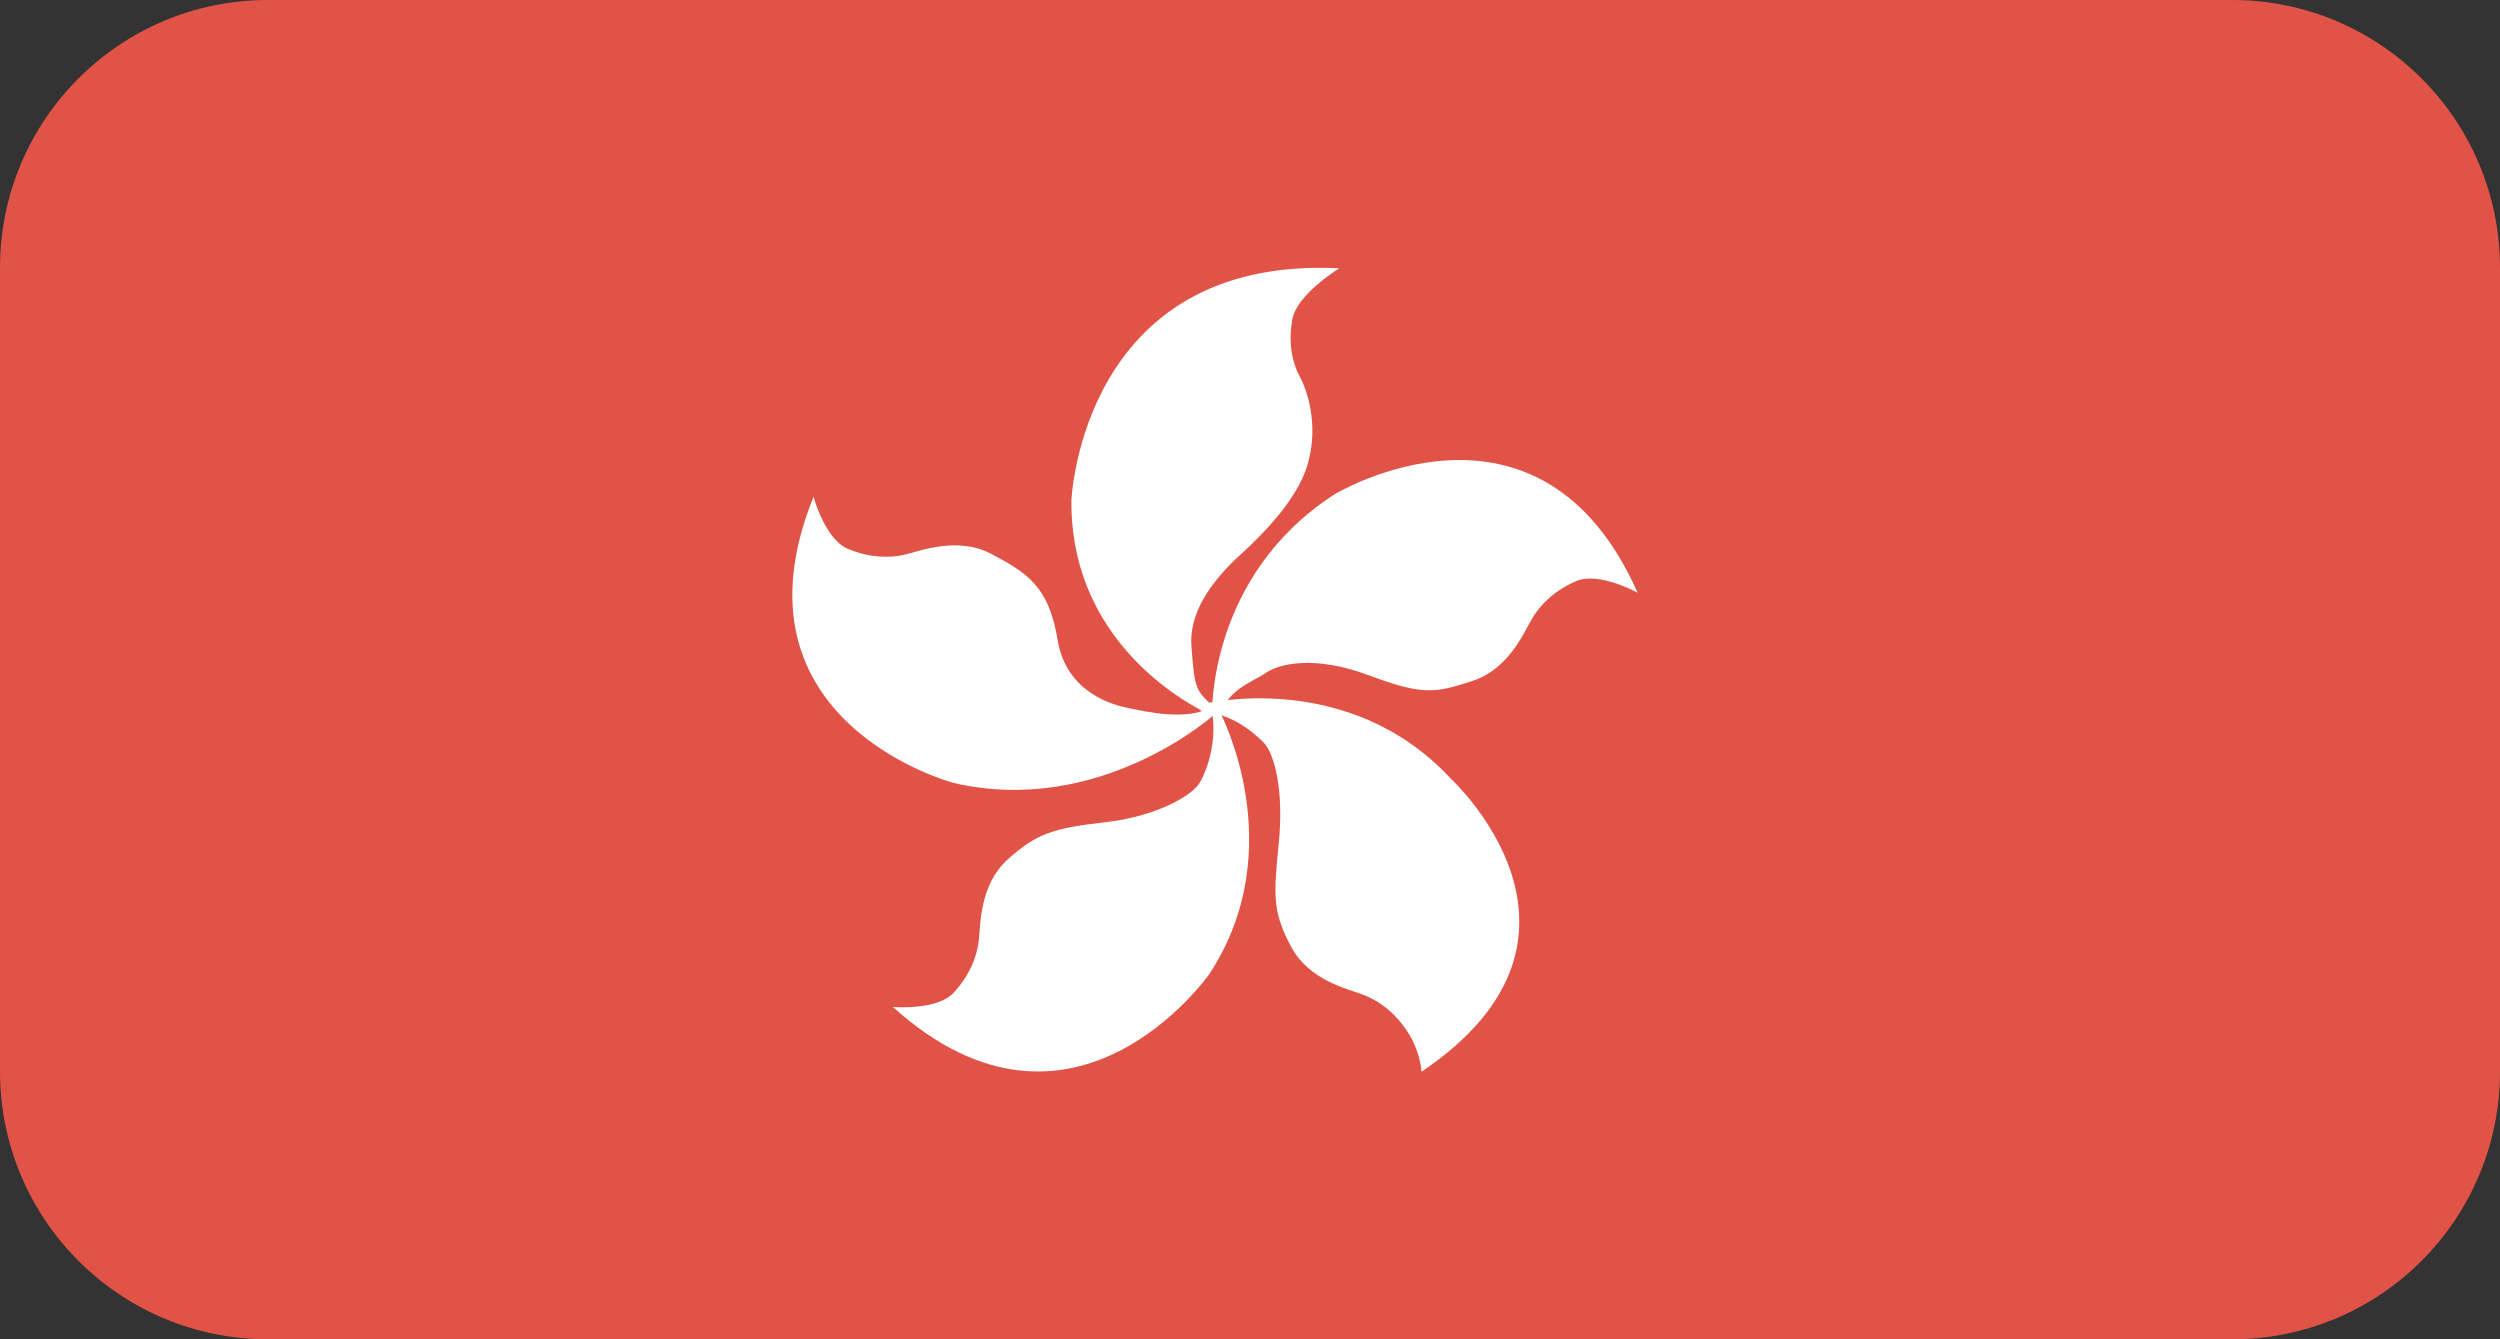 <svg height="15" viewBox="0 0 28 15" width="28" xmlns="http://www.w3.org/2000/svg"><rect x="0" y="0" width="28" height="15" fill="#333333" stroke="none"/><g fill="none" fill-rule="evenodd"><path d="m3 0h22c1.657 0 3 1.343 3 3v9c0 1.657-1.343 3-3 3h-7.125-14.875c-1.657 0-3-1.343-3-3v-9c0-1.657 1.343-3 3-3z" fill="#e15347"/><g fill="#fff"><path d="m15 3.005c-2.888-.144-3 2.597-3 2.597-.017 1.729 1.545 2.398 1.545 2.398l.095-.044c-.251-.221-.258-.215-.296-.718-.025-.335.168-.687.58-1.054.401-.371.643-.702.724-.992.123-.437-.006-.816-.089-.971-.084-.155-.134-.37-.084-.646.05-.276.507-.558.507-.558z"/><path d="m10 11.278c2.019 1.82 3.547-.372 3.547-.372.925-1.415.116-2.931.116-2.931l-.092-.019c.065.33-.046.662-.135.811-.089.149-.49.378-1.065.443s-.764.127-1.083.414c-.319.287-.305.735-.326.912-.021.177-.098.384-.281.582-.182.198-.663.161-.663.161z"/><path d="m9.042 8.34c2.019 1.82 3.547-.372 3.547-.372.925-1.415.282-3.007.282-3.007l-.092-.019c.065.33-.212.739-.301.888-.089.149-.396.606-.999.491-.602-.115-.83.08-1.15.367-.319.287-.305.735-.326.912-.021.177-.098.384-.281.582-.182.198-.663.161-.663.161z" transform="matrix(.342 .94 -.94 .342 13.86 -5.791)"/><path d="m16.48 10.737c.925-1.415.146-2.886.146-2.886l-.092-.019c.065.33-.076.617-.165.766-.089.149-.465.357-1.065.443-.6.086-.764.127-1.083.414-.319.287-.305.735-.326.912-.021.177-.098.384-.281.582-.182.198-.398.262-.398.262 2.019 1.82 3.264-.475 3.264-.475z" transform="matrix(.242 -.97 .97 .242 1.848 22.11)"/><path d="m13.982 8.193c2.019 1.82 3.547-.372 3.547-.372.925-1.415.253-2.805.253-2.805l-.092-.019c.065.33-.183.536-.272.685-.089.149-.413.404-1.065.443s-.764.127-1.083.414c-.319.287-.305.735-.326.912-.021.177-.098.384-.281.582-.182.198-.663.161-.663.161z" transform="matrix(-.914 -.407 .407 -.914 27.787 19.818)"/></g></g></svg>